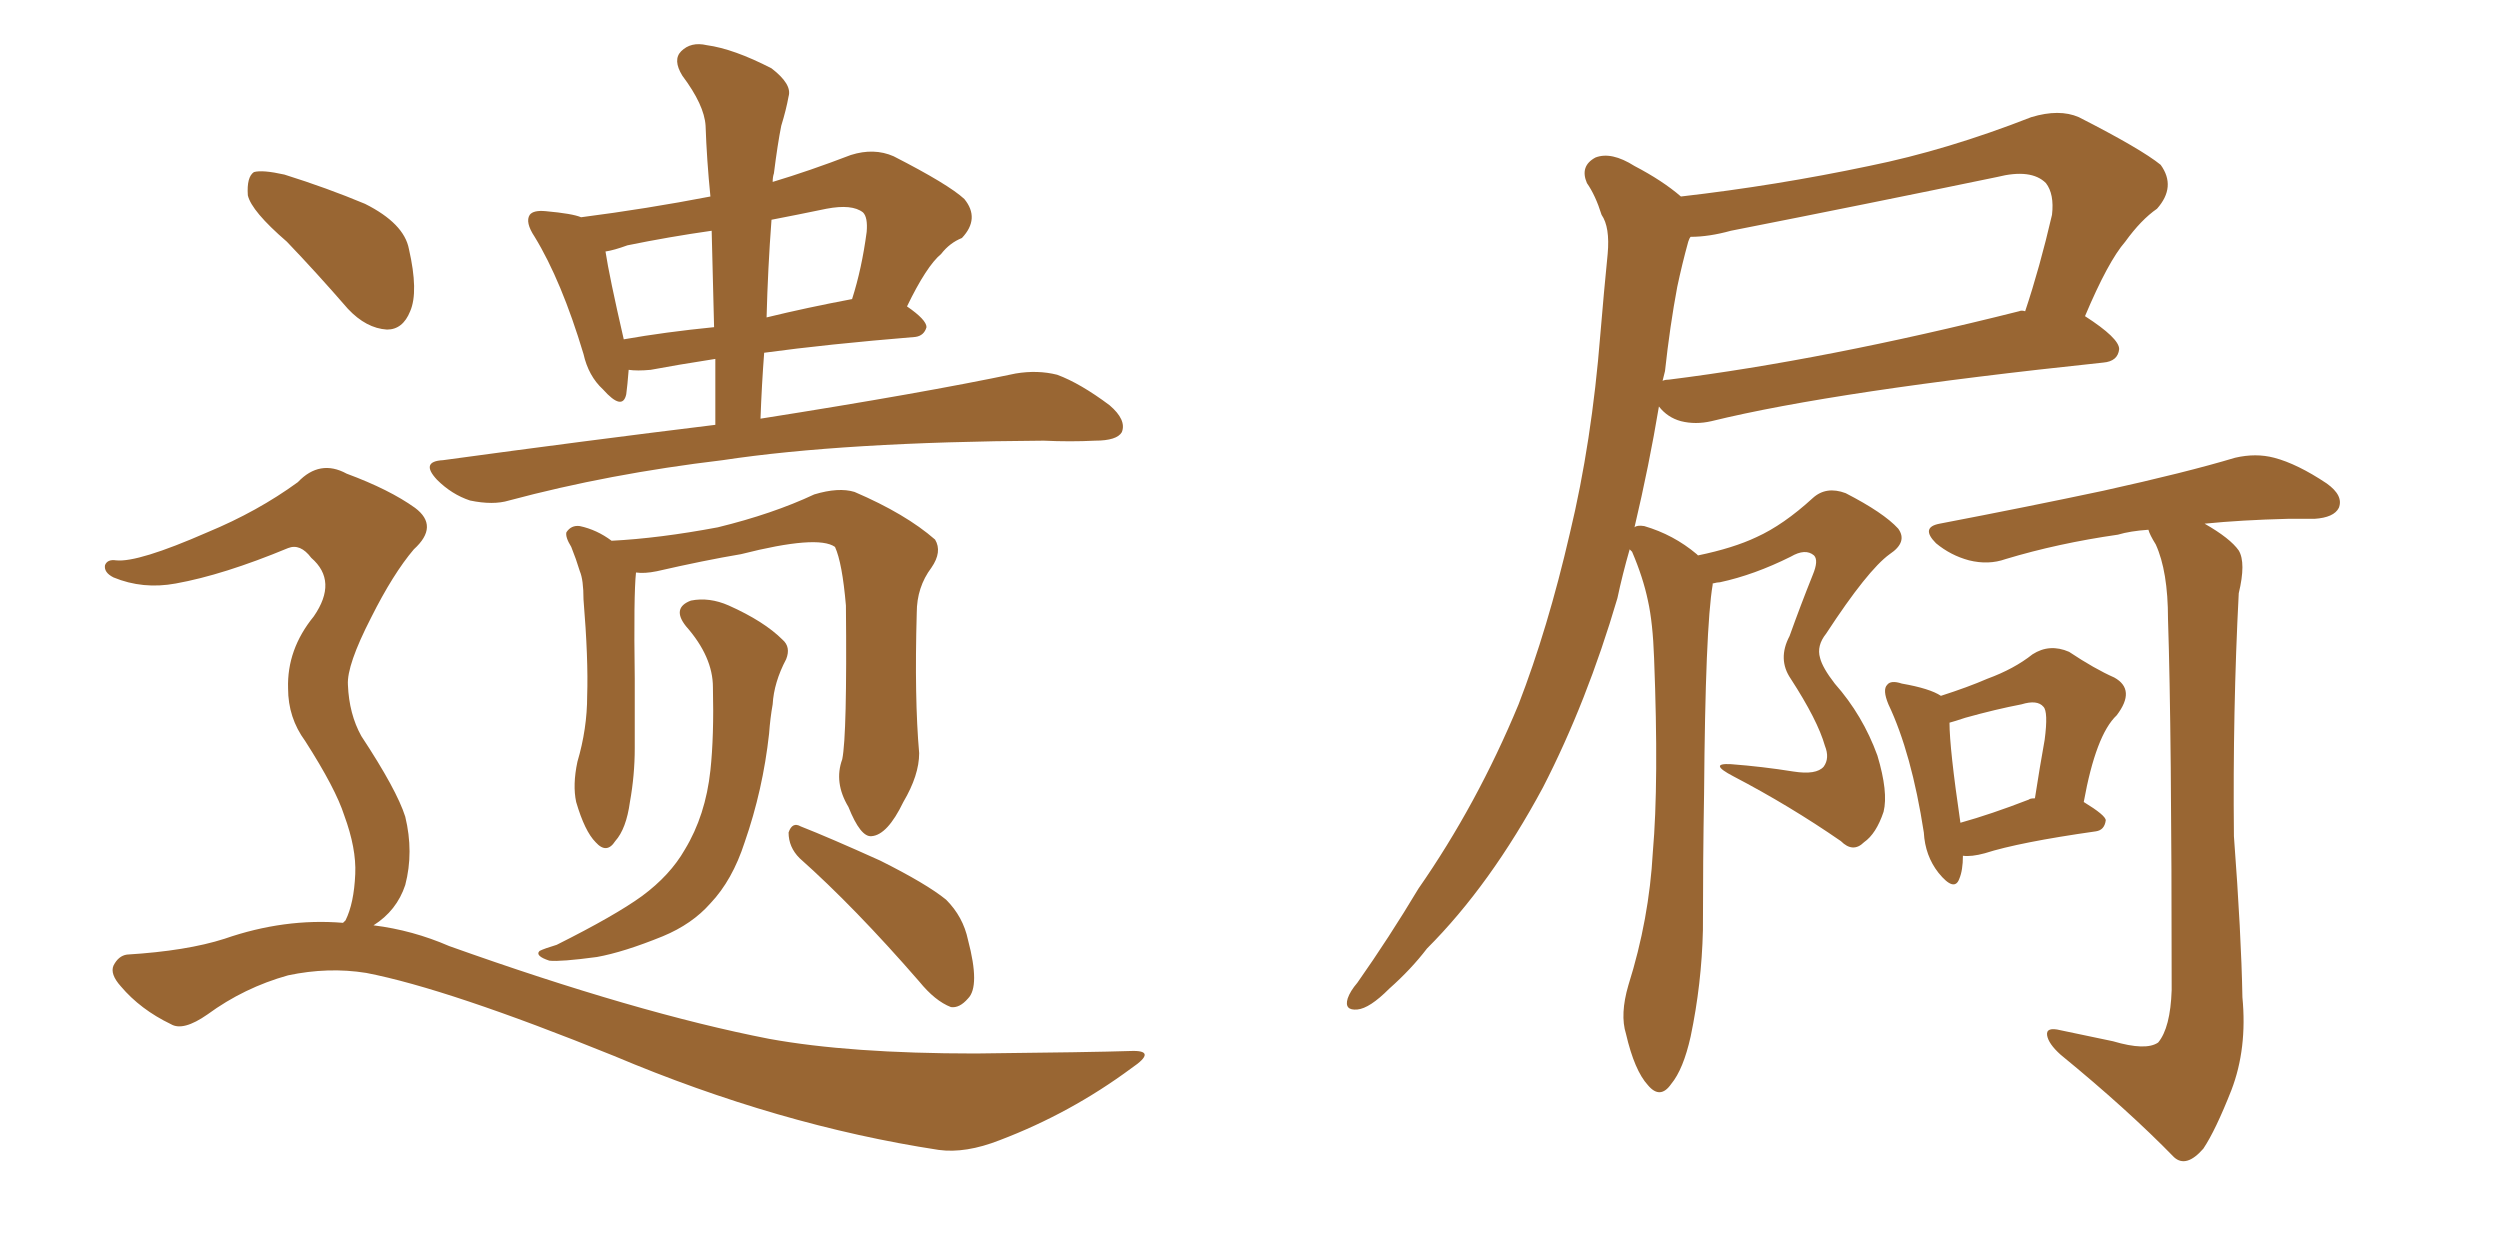 <svg xmlns="http://www.w3.org/2000/svg" xmlns:xlink="http://www.w3.org/1999/xlink" width="300" height="150"><path fill="#996633" padding="10" d="M85.84 50.98L85.84 50.98Q85.84 46.73 85.84 43.07L85.84 43.07Q81.15 43.80 78.08 44.38L78.08 44.38Q76.46 44.53 75.44 44.38L75.44 44.38Q75.29 46.29 75.15 47.31L75.15 47.31Q74.71 49.37 72.36 46.73L72.36 46.73Q70.61 45.12 70.02 42.48L70.02 42.48Q67.38 33.69 64.16 28.42L64.16 28.42Q62.99 26.66 63.57 25.78L63.57 25.78Q64.01 25.20 65.48 25.34L65.48 25.34Q68.70 25.63 69.73 26.07L69.73 26.07Q77.64 25.05 85.25 23.58L85.25 23.58Q84.81 19.19 84.67 15.09L84.67 15.09Q84.52 12.60 81.88 9.08L81.88 9.08Q80.71 7.18 81.74 6.15L81.74 6.15Q82.91 4.98 84.81 5.42L84.81 5.42Q88.04 5.86 92.58 8.20L92.58 8.20Q95.07 10.11 94.63 11.57L94.63 11.57Q94.34 13.18 93.75 15.09L93.75 15.09Q93.31 17.29 92.87 20.80L92.87 20.80Q92.72 21.24 92.72 21.83L92.72 21.83Q97.12 20.51 102.10 18.60L102.10 18.60Q104.88 17.72 107.23 18.75L107.23 18.75Q113.82 22.12 115.72 23.88L115.72 23.88Q117.63 26.22 115.43 28.56L115.43 28.56Q113.96 29.15 112.94 30.47L112.94 30.47Q111.18 31.93 108.84 36.77L108.84 36.77Q111.18 38.38 111.18 39.26L111.18 39.26Q110.89 40.28 109.86 40.43L109.86 40.43Q99.17 41.31 91.70 42.33L91.70 42.33Q91.41 46.14 91.26 50.24L91.26 50.24Q110.74 47.17 121.88 44.82L121.88 44.82Q124.51 44.38 126.86 44.97L126.86 44.97Q129.64 46.00 133.15 48.63L133.15 48.63Q135.21 50.39 134.62 51.86L134.62 51.86Q134.03 52.88 131.40 52.88L131.40 52.88Q128.47 53.03 125.24 52.88L125.24 52.88Q101.22 53.03 86.72 55.22L86.72 55.22Q73.10 56.84 61.08 60.06L61.08 60.06Q59.18 60.64 56.40 60.06L56.40 60.06Q54.20 59.33 52.44 57.57L52.44 57.57Q50.39 55.37 53.17 55.22L53.17 55.22Q70.31 52.88 85.84 50.98ZM85.69 39.26L85.69 39.26Q85.55 33.11 85.40 27.69L85.40 27.69Q80.27 28.42 75.29 29.44L75.29 29.44Q73.68 30.03 72.66 30.18L72.66 30.18Q73.10 33.11 74.85 40.72L74.85 40.72Q79.83 39.84 85.69 39.26ZM92.58 26.37L92.58 26.37Q92.14 32.23 91.99 38.09L91.99 38.09Q96.83 36.91 102.25 35.89L102.25 35.89Q103.42 32.23 104.00 27.83L104.00 27.83Q104.15 26.07 103.56 25.49L103.56 25.49Q102.25 24.46 99.17 25.05L99.17 25.05Q95.65 25.78 92.58 26.37ZM101.07 91.11L101.07 91.11Q101.66 88.18 101.51 72.66L101.51 72.66Q101.07 67.53 100.20 65.63L100.20 65.63L100.20 65.63Q98.14 64.16 88.92 66.50L88.92 66.50Q84.52 67.24 78.81 68.55L78.81 68.55Q77.34 68.85 76.32 68.70L76.32 68.70Q76.03 71.34 76.17 81.45L76.17 81.45Q76.17 85.69 76.17 89.79L76.17 89.79Q76.17 93.02 75.59 96.24L75.59 96.24Q75.15 99.46 73.83 100.93L73.83 100.93Q72.80 102.54 71.48 101.07L71.48 101.07Q70.17 99.76 69.14 96.24L69.14 96.24Q68.70 94.19 69.29 91.41L69.29 91.41Q70.46 87.45 70.46 83.50L70.46 83.50Q70.61 79.10 70.02 71.92L70.02 71.92Q70.02 69.58 69.58 68.55L69.58 68.55Q69.14 67.09 68.55 65.63L68.55 65.63Q67.82 64.45 67.97 63.87L67.97 63.87Q68.55 62.99 69.58 63.13L69.58 63.13Q71.63 63.57 73.39 64.89L73.39 64.89Q79.10 64.60 86.13 63.28L86.13 63.28Q92.72 61.67 97.71 59.33L97.71 59.33Q100.63 58.45 102.54 59.03L102.54 59.03Q108.69 61.67 112.21 64.75L112.21 64.75Q113.09 66.21 111.77 68.12L111.77 68.12Q110.01 70.46 110.01 73.54L110.01 73.54Q109.72 83.79 110.30 90.38L110.30 90.38L110.30 90.38Q110.30 93.02 108.40 96.24L108.40 96.24Q106.49 100.20 104.59 100.34L104.59 100.34Q103.27 100.49 101.81 96.83L101.81 96.83Q100.05 93.90 101.07 91.11ZM85.55 82.47L85.55 82.47Q85.55 78.81 82.32 75.15L82.32 75.15Q80.57 72.95 82.91 72.07L82.91 72.07Q85.11 71.63 87.45 72.66L87.45 72.66Q91.70 74.56 93.90 76.76L93.90 76.76Q94.92 77.64 94.34 79.10L94.34 79.10Q92.87 81.88 92.72 84.52L92.72 84.52Q92.43 86.13 92.29 88.04L92.29 88.04Q91.55 94.78 89.36 101.07L89.36 101.07Q87.89 105.62 85.25 108.40L85.25 108.40Q83.06 110.89 79.54 112.35L79.54 112.35Q74.85 114.26 71.63 114.84L71.63 114.84Q67.24 115.43 65.92 115.28L65.92 115.28Q64.16 114.70 64.75 114.11L64.75 114.11Q65.33 113.82 66.80 113.38L66.80 113.38Q73.83 109.86 77.05 107.52L77.05 107.52Q80.42 105.03 82.18 101.95L82.18 101.95Q84.67 97.85 85.25 92.43L85.25 92.43Q85.69 88.33 85.55 82.47ZM95.95 102.98L95.95 102.98Q94.63 101.66 94.63 99.90L94.63 99.90Q95.07 98.58 96.09 99.17L96.09 99.17Q99.46 100.49 105.62 103.27L105.62 103.27Q111.18 106.05 113.53 107.96L113.53 107.96Q115.58 110.01 116.16 112.79L116.16 112.79Q117.63 118.36 116.16 119.82L116.16 119.82Q115.14 121.00 114.11 120.85L114.11 120.85Q112.21 120.12 110.30 117.77L110.30 117.77Q102.54 108.84 95.95 102.98ZM34.42 29.00L34.42 29.00Q30.18 25.34 29.74 23.44L29.74 23.44Q29.59 21.24 30.47 20.65L30.47 20.65Q31.49 20.36 34.13 20.95L34.13 20.95Q39.26 22.56 43.80 24.46L43.80 24.46Q48.49 26.81 49.07 29.88L49.07 29.88Q50.24 35.01 49.22 37.35L49.22 37.35Q48.34 39.55 46.44 39.55L46.44 39.55Q43.95 39.40 41.75 37.06L41.75 37.06Q37.94 32.67 34.42 29.00ZM41.16 110.74L41.16 110.74L41.16 110.74Q41.31 110.60 41.46 110.45L41.46 110.45Q42.48 108.40 42.63 104.88L42.63 104.88Q42.77 101.81 41.31 97.85L41.31 97.85Q40.28 94.63 36.62 88.92L36.62 88.92Q34.57 86.13 34.57 82.62L34.57 82.62Q34.42 77.93 37.65 73.97L37.65 73.97Q40.58 69.73 37.35 66.94L37.35 66.94Q36.04 65.19 34.57 65.77L34.57 65.77Q26.81 68.99 21.09 70.02L21.09 70.02Q17.14 70.75 13.62 69.29L13.62 69.29Q12.45 68.70 12.60 67.82L12.60 67.82Q12.89 67.09 13.92 67.24L13.92 67.24Q16.55 67.53 24.90 63.87L24.90 63.87Q30.91 61.38 35.74 57.86L35.74 57.86Q38.38 55.08 41.60 56.84L41.60 56.84Q46.73 58.74 49.80 60.94L49.80 60.94Q52.73 63.13 49.66 65.92L49.66 65.92Q47.17 68.85 44.53 74.12L44.53 74.12Q41.60 79.83 41.75 82.18L41.75 82.18Q41.89 85.69 43.36 88.33L43.36 88.33Q47.61 94.78 48.63 98.00L48.63 98.00Q49.66 102.25 48.63 106.20L48.63 106.20Q47.61 109.28 44.82 111.04L44.82 111.04Q49.51 111.62 53.91 113.53L53.91 113.53Q76.46 121.58 92.29 124.66L92.29 124.66Q101.95 126.42 117.04 126.42L117.04 126.42Q131.10 126.27 135.64 126.12L135.64 126.12Q139.01 125.98 135.79 128.17L135.79 128.17Q128.47 133.59 119.97 136.82L119.97 136.82Q115.87 138.43 112.65 137.99L112.65 137.99Q93.46 135.06 73.68 126.71L73.68 126.71Q53.76 118.65 43.95 116.75L43.95 116.75Q39.40 116.02 34.57 117.04L34.57 117.04Q29.30 118.51 24.90 121.73L24.90 121.73Q21.97 123.78 20.51 122.90L20.51 122.90Q16.85 121.14 14.50 118.36L14.50 118.36Q13.18 116.89 13.62 115.87L13.62 115.87Q14.21 114.70 15.23 114.55L15.23 114.55Q22.41 114.11 26.95 112.65L26.95 112.65Q34.13 110.16 41.16 110.74ZM235.55 102.69L235.55 102.69Q235.55 104.44 235.11 105.47L235.11 105.47Q234.52 107.08 232.62 104.74L232.62 104.74Q231.01 102.69 230.86 99.90L230.86 99.90Q229.39 90.38 226.61 84.52L226.61 84.52Q225.88 82.76 226.46 82.18L226.46 82.18Q226.90 81.59 228.22 82.03L228.22 82.03Q231.59 82.62 232.91 83.50L232.91 83.50Q236.13 82.47 238.48 81.45L238.48 81.45Q241.70 80.27 243.90 78.52L243.90 78.52Q245.95 77.20 248.29 78.22L248.29 78.22Q251.37 80.27 253.71 81.30L253.71 81.30Q256.35 82.76 254.00 85.84L254.00 85.84Q251.51 88.18 250.05 96.24L250.05 96.24Q252.69 97.85 252.69 98.44L252.69 98.44Q252.54 99.61 251.51 99.76L251.51 99.76Q242.29 101.07 238.18 102.39L238.18 102.39Q236.57 102.83 235.55 102.69ZM243.46 95.95L243.46 95.95Q243.60 95.80 244.19 95.80L244.19 95.80Q244.78 91.99 245.36 88.77L245.36 88.77Q245.80 85.40 245.21 84.81L245.21 84.81Q244.48 83.94 242.58 84.52L242.58 84.52Q239.50 85.11 235.84 86.13L235.84 86.13Q234.52 86.57 233.94 86.72L233.94 86.72Q233.94 89.79 235.25 98.73L235.25 98.73Q238.92 97.71 243.46 95.95ZM253.56 124.95L253.56 124.95Q257.52 126.12 258.98 125.10L258.98 125.10Q260.45 123.34 260.60 118.80L260.60 118.80Q260.60 87.60 260.16 74.27L260.16 74.27Q260.16 68.55 258.69 65.33L258.69 65.33Q257.96 64.16 257.81 63.57L257.81 63.57Q255.62 63.72 254.15 64.16L254.15 64.16Q246.97 65.19 240.67 67.09L240.67 67.09Q238.62 67.82 236.28 67.24L236.28 67.24Q234.08 66.65 232.32 65.19L232.32 65.19Q230.42 63.28 232.76 62.84L232.76 62.84Q243.46 60.79 252.39 58.89L252.39 58.89Q262.35 56.69 268.21 54.93L268.21 54.93Q270.70 54.35 272.90 54.93L272.90 54.93Q275.68 55.66 279.20 58.01L279.20 58.01Q281.25 59.47 280.66 60.94L280.66 60.94Q280.08 62.11 277.73 62.26L277.73 62.26Q276.27 62.26 274.51 62.26L274.51 62.26Q268.95 62.40 264.55 62.84L264.55 62.84Q267.63 64.60 268.65 66.06L268.65 66.06Q269.53 67.53 268.65 71.19L268.65 71.19Q267.92 85.25 268.07 100.34L268.07 100.34Q268.95 112.06 269.09 119.68L269.09 119.68Q269.68 125.83 267.77 130.81L267.77 130.81Q265.87 135.64 264.40 137.84L264.40 137.84Q262.35 140.19 260.89 138.87L260.89 138.87Q255.32 133.15 247.27 126.56L247.27 126.56Q245.80 125.24 245.65 124.22L245.65 124.22Q245.51 123.19 247.27 123.63L247.27 123.63Q250.78 124.37 253.56 124.95ZM250.20 37.94L250.20 37.94Q254.30 40.58 254.30 41.89L254.30 41.89Q254.15 43.36 252.39 43.51L252.39 43.51Q220.31 46.88 205.37 50.54L205.37 50.54Q203.47 50.98 201.71 50.54L201.71 50.54Q200.10 50.10 199.07 48.78L199.07 48.78Q197.90 55.81 196.14 63.28L196.14 63.28Q196.44 62.99 197.31 63.13L197.31 63.13Q200.83 64.16 203.61 66.50L203.61 66.50Q203.61 66.50 203.76 66.65L203.76 66.65Q208.01 65.77 210.79 64.45L210.79 64.45Q214.01 62.99 217.53 59.77L217.53 59.77Q219.14 58.30 221.48 59.18L221.48 59.18Q226.03 61.52 227.78 63.43L227.78 63.43Q228.96 65.04 226.76 66.50L226.76 66.50Q224.12 68.41 219.14 76.03L219.14 76.03Q217.97 77.49 218.41 78.96L218.41 78.96Q218.70 80.13 220.17 82.03L220.17 82.03Q223.54 85.84 225.29 90.67L225.29 90.67Q226.61 95.07 226.03 97.41L226.03 97.41Q225.15 100.05 223.68 101.07L223.68 101.07Q222.36 102.39 220.90 100.93L220.90 100.93Q214.75 96.68 208.01 93.16L208.01 93.16Q204.93 91.55 207.71 91.70L207.71 91.70Q211.52 91.99 215.19 92.58L215.19 92.58Q217.97 93.02 218.85 91.99L218.85 91.99Q219.58 90.97 218.99 89.50L218.99 89.50Q218.12 86.43 214.89 81.45L214.89 81.45Q213.28 79.10 214.75 76.32L214.75 76.32Q216.06 72.66 217.53 68.99L217.53 68.99Q218.26 67.24 217.68 66.65L217.68 66.65Q216.65 65.77 214.89 66.80L214.89 66.80Q210.50 68.99 206.40 69.87L206.40 69.87Q206.10 69.87 205.52 70.02L205.52 70.02Q205.52 70.02 205.52 70.17L205.52 70.17Q204.64 75.29 204.49 95.21L204.49 95.21Q204.35 103.27 204.35 111.62L204.35 111.62Q204.20 118.07 202.88 124.37L202.88 124.37Q202.00 128.32 200.54 130.08L200.54 130.08Q199.22 131.98 197.75 130.22L197.75 130.22Q196.14 128.47 195.12 124.07L195.12 124.07Q194.38 121.73 195.41 118.21L195.41 118.21Q197.90 110.30 198.34 102.25L198.34 102.25Q199.07 93.90 198.49 78.96L198.49 78.96Q198.34 74.71 197.75 72.07L197.75 72.07Q197.17 69.29 195.85 66.21L195.85 66.21Q195.56 65.92 195.56 65.92L195.56 65.92Q194.68 68.99 194.09 71.78L194.09 71.78Q190.43 84.23 185.16 94.48L185.16 94.48Q178.86 106.20 171.24 113.82L171.24 113.82Q169.34 116.31 166.70 118.65L166.70 118.65Q164.36 121.00 162.89 121.14L162.89 121.14Q161.28 121.29 161.72 119.82L161.72 119.82Q162.01 118.95 162.89 117.92L162.89 117.92Q166.70 112.50 170.21 106.64L170.21 106.64Q177.25 96.53 182.23 84.52L182.23 84.52Q185.74 75.44 188.38 64.01L188.38 64.01Q191.02 53.03 192.04 40.14L192.04 40.14Q192.48 34.86 192.92 30.47L192.92 30.47Q193.21 27.25 192.19 25.78L192.19 25.78Q191.46 23.44 190.43 21.97L190.43 21.97Q189.55 19.92 191.46 18.90L191.46 18.90Q193.36 18.16 196.14 19.92L196.14 19.92Q199.51 21.68 201.71 23.58L201.71 23.58Q213.13 22.27 224.27 19.92L224.27 19.92Q233.64 18.02 243.75 14.06L243.75 14.06Q247.12 13.04 249.46 14.06L249.46 14.06Q256.93 17.87 259.28 19.78L259.28 19.78Q261.18 22.41 258.84 25.05L258.84 25.05Q256.93 26.37 255.03 29.00L255.03 29.00Q252.98 31.35 250.20 37.94ZM207.71 27.69L207.71 27.69L207.71 27.69Q205.08 28.42 202.88 28.42L202.88 28.42Q202.73 28.56 202.59 29.00L202.59 29.00Q201.86 31.64 201.27 34.42L201.27 34.42Q200.39 39.11 199.80 44.53L199.80 44.53Q199.66 45.12 199.51 45.70L199.51 45.70Q199.80 45.56 200.24 45.56L200.24 45.56Q218.99 43.21 242.29 37.35L242.29 37.35Q242.58 37.21 243.02 37.35L243.02 37.35Q244.78 32.08 246.24 25.78L246.24 25.78Q246.53 23.29 245.51 21.97L245.51 21.97Q243.75 20.21 239.65 21.24L239.65 21.24Q224.12 24.46 207.71 27.69Z"/></svg>